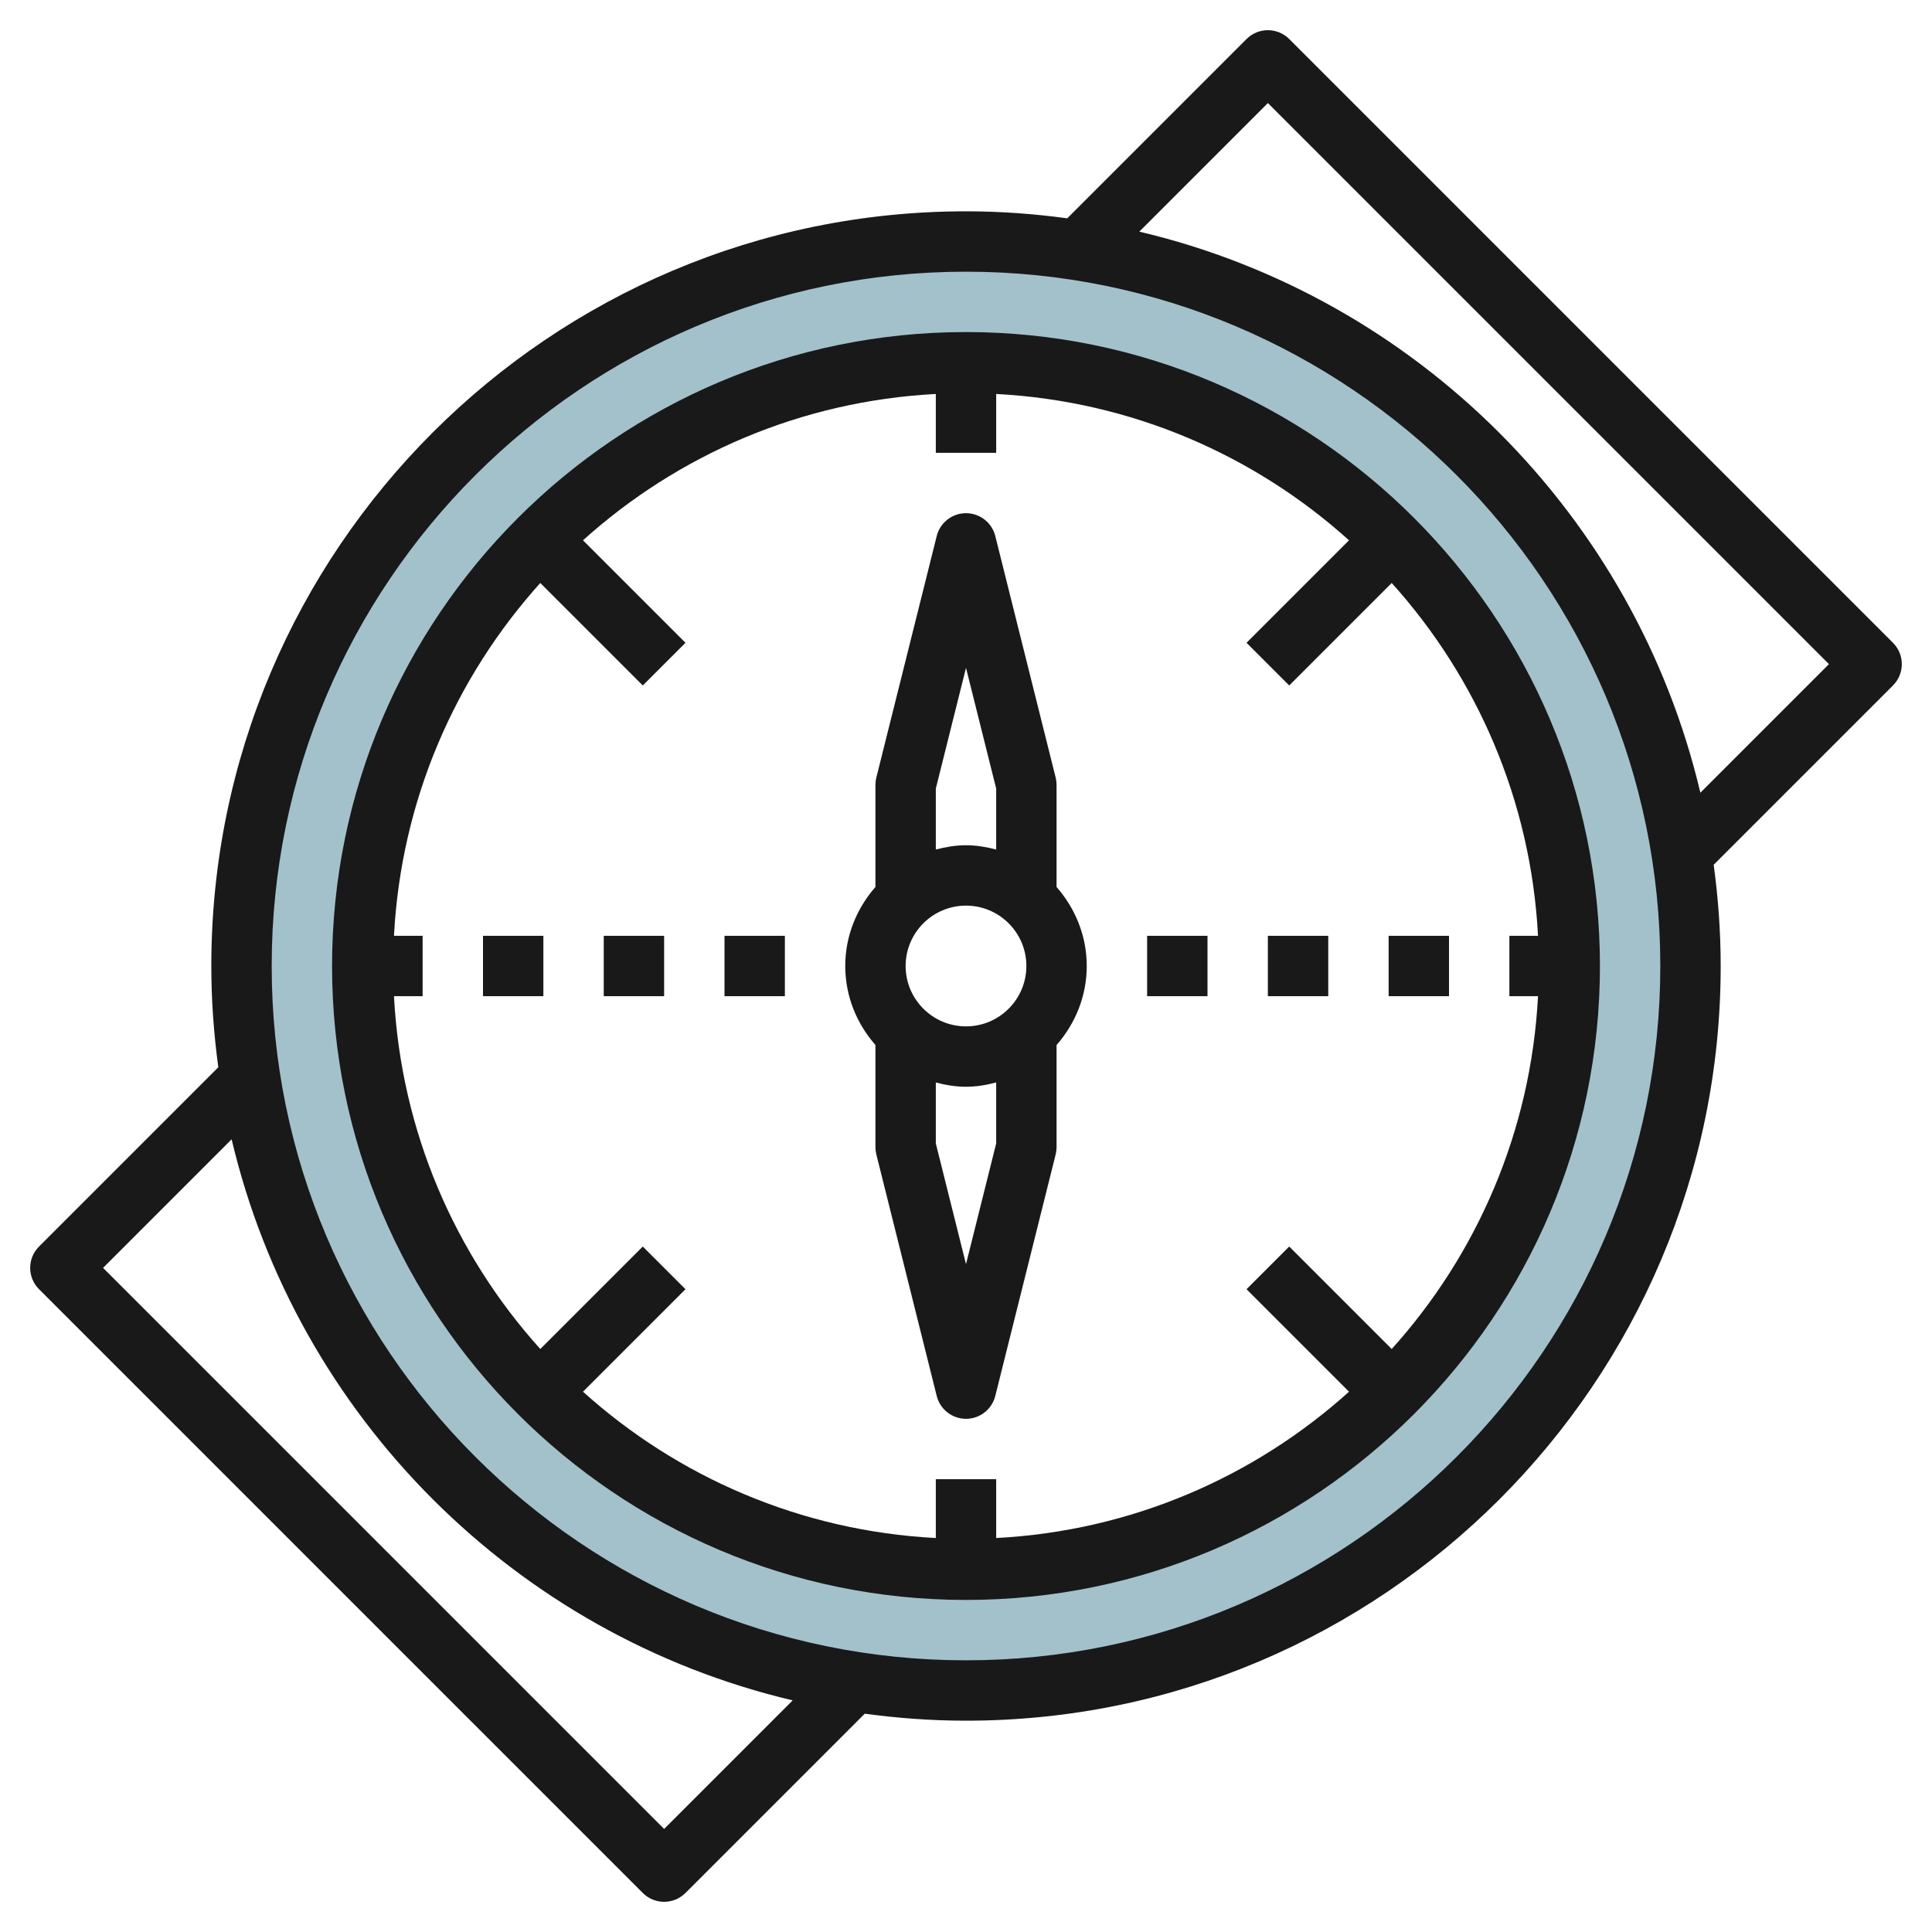 <svg id="Layer_3" enable-background="new 0 0 64 64" height="512" viewBox="0 0 64 64" width="512" xmlns="http://www.w3.org/2000/svg"><path d="m32 8c-13.255 0-24 10.745-24 24s10.745 24 24 24 24-10.745 24-24-10.745-24-24-24zm0 44c-11.046 0-20-8.954-20-20s8.954-20 20-20 20 8.954 20 20-8.954 20-20 20z" fill="#a3c1ca"/><g fill="#191919"><path d="m32 11c-11.579 0-21 9.42-21 21 0 11.579 9.421 21 21 21s21-9.421 21-21c0-11.58-9.421-21-21-21zm14.102 33.688-3.395-3.395-1.414 1.414 3.395 3.395c-3.135 2.824-7.204 4.612-11.688 4.847v-1.949h-2v1.949c-4.484-.235-8.553-2.024-11.688-4.847l3.395-3.395-1.414-1.414-3.395 3.395c-2.824-3.135-4.612-7.204-4.847-11.688h.949v-2h-.949c.235-4.484 2.024-8.553 4.847-11.688l3.395 3.395 1.414-1.414-3.395-3.395c3.135-2.824 7.204-4.612 11.688-4.847v1.949h2v-1.949c4.484.235 8.553 2.024 11.688 4.847l-3.395 3.395 1.414 1.414 3.395-3.395c2.824 3.135 4.612 7.204 4.847 11.688h-.949v2h.949c-.235 4.484-2.023 8.553-4.847 11.688z"/><path d="m35 29.382v-3.382c0-.082-.01-.163-.03-.243l-2-8c-.112-.445-.511-.757-.97-.757s-.858.312-.97.757l-2 8c-.02.08-.03.161-.03.243v3.382c-.615.703-1 1.612-1 2.618s.385 1.915 1 2.618v3.382c0 .082.01.163.03.242l2 8c.112.446.511.758.97.758s.858-.312.97-.758l2-8c.02-.079.03-.16.03-.242v-3.382c.615-.703 1-1.612 1-2.618 0-1.005-.385-1.914-1-2.618zm-3 4.618c-1.103 0-2-.897-2-2s.897-2 2-2 2 .897 2 2-.897 2-2 2zm0-11.877 1 4v2.019c-.322-.084-.653-.142-1-.142s-.678.058-1 .142v-2.019zm0 19.754-1-4v-2.019c.322.084.653.142 1 .142s.678-.058 1-.142v2.019z"/><path d="m38 31h2v2h-2z"/><path d="m42 31h2v2h-2z"/><path d="m46 31h2v2h-2z"/><path d="m24 31h2v2h-2z"/><path d="m20 31h2v2h-2z"/><path d="m16 31h2v2h-2z"/><path d="m42.707 1.293c-.391-.391-1.023-.391-1.414 0l-5.939 5.939c-1.098-.149-2.216-.232-3.354-.232-13.785 0-25 11.215-25 25 0 1.138.083 2.256.232 3.354l-5.939 5.939c-.391.391-.391 1.023 0 1.414l20 20c.195.195.451.293.707.293s.512-.098.707-.293l5.939-5.939c1.098.149 2.216.232 3.354.232 13.785 0 25-11.215 25-25 0-1.138-.083-2.256-.232-3.354l5.939-5.939c.391-.391.391-1.023 0-1.414zm-20.707 59.293-18.586-18.586 4.259-4.259c2.167 9.181 9.405 16.419 18.586 18.586zm10-5.586c-12.683 0-23-10.317-23-23 0-12.682 10.317-23 23-23s23 10.318 23 23c0 12.683-10.317 23-23 23zm24.327-28.741c-2.167-9.181-9.405-16.419-18.586-18.586l4.259-4.259 18.586 18.586z"/></g></svg>